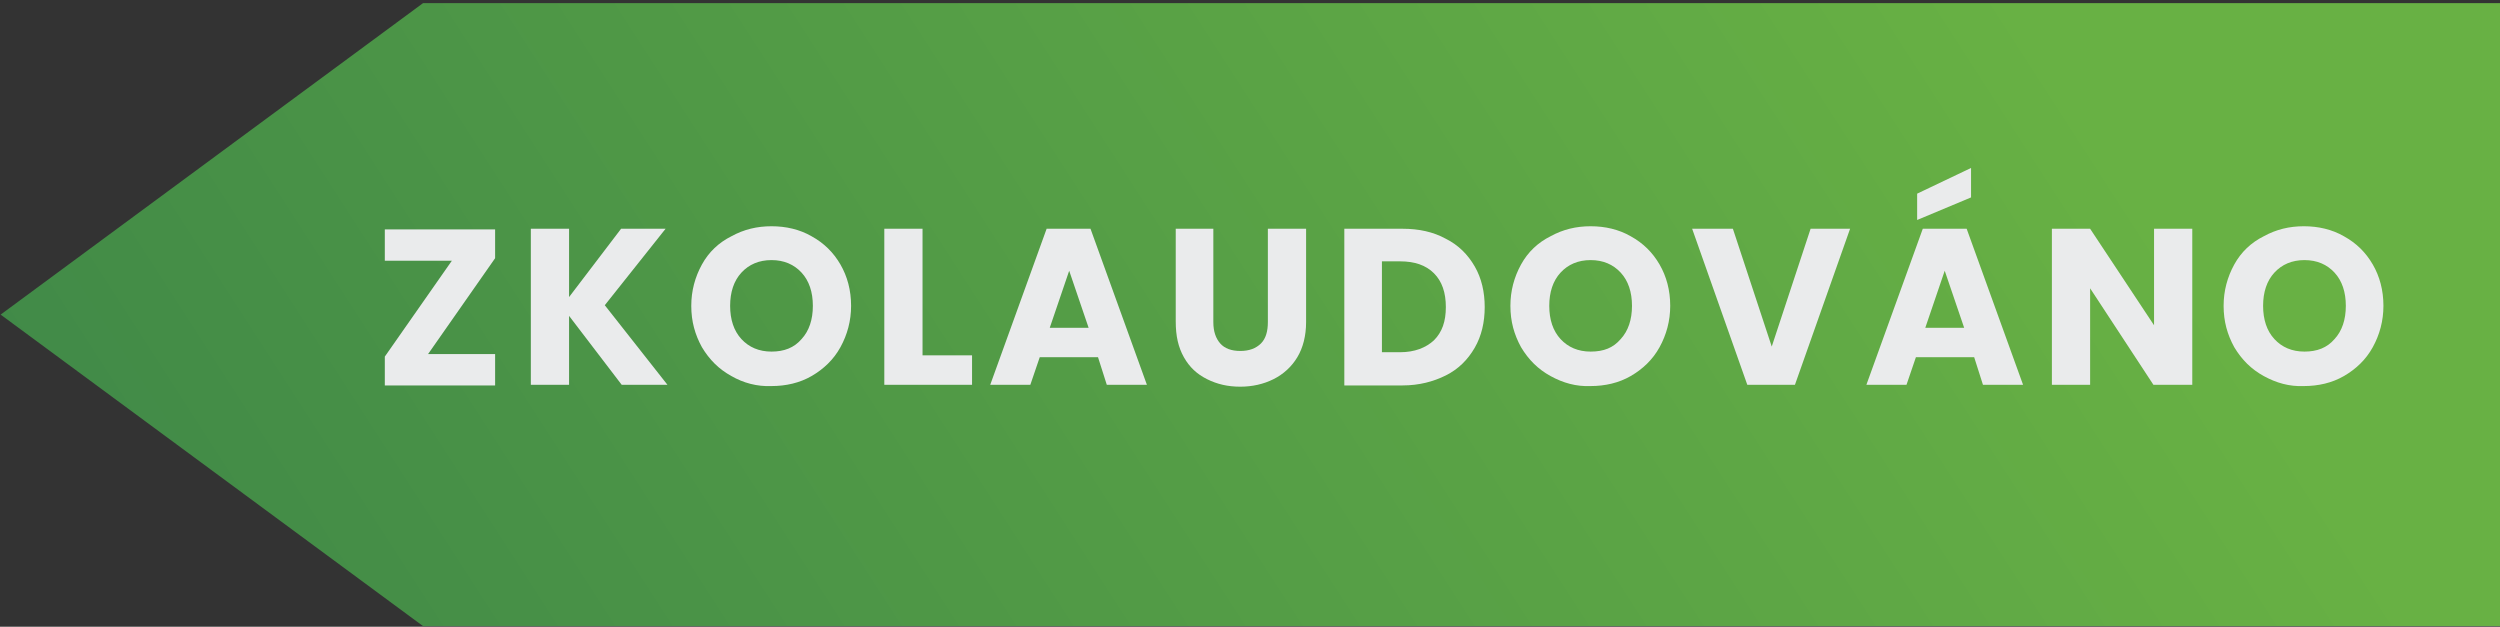 <?xml version="1.0" encoding="utf-8"?>
<!-- Generator: Adobe Illustrator 23.0.1, SVG Export Plug-In . SVG Version: 6.00 Build 0)  -->
<svg version="1.1" id="Vrstva_1" xmlns="http://www.w3.org/2000/svg" xmlns:xlink="http://www.w3.org/1999/xlink" x="0px" y="0px"
	 viewBox="0 0 398.9 100" style="enable-background:new 0 0 398.9 100;" xml:space="preserve">
<rect x="0" y="0" width="398.9" height="100" fill="#333333" stroke="none"/>
<style type="text/css">
	.st0{fill:url(#SVGID_1_);}
	.st1{fill:#EAEBEC;}
</style>
<linearGradient id="SVGID_1_" gradientUnits="userSpaceOnUse" x1="-2565.157" y1="-4.786" x2="-3042.688" y2="303.452" gradientTransform="matrix(1 0 0 1 2883.754 0)">
	<stop  offset="0" style="stop-color:#68B144"/>
	<stop  offset="1" style="stop-color:#1E674B"/>
</linearGradient>
<polygon class="st0" points="67.5,99.9 0.1,50.2 67.5,0.5 399.3,0.5 399.3,99.9 "/>
<g>
	<path class="st1" d="M68.3,56.5H79v5H61.4v-4.6l10.7-15.3H61.4v-5H79v4.6L68.3,56.5z"/>
	<path class="st1" d="M99.2,61.4l-8.4-11v11h-6.1V36.5h6.1v10.9l8.3-10.9h7.1l-9.7,12.2l10,12.7H99.2z"/>
	<path class="st1" d="M116.7,60c-2-1.1-3.5-2.6-4.7-4.6c-1.1-2-1.7-4.1-1.7-6.6c0-2.4,0.6-4.6,1.7-6.6s2.7-3.5,4.7-4.5
		c2-1.1,4.1-1.6,6.4-1.6c2.3,0,4.5,0.5,6.4,1.6c2,1.1,3.5,2.6,4.6,4.5c1.1,1.9,1.7,4.1,1.7,6.6c0,2.4-0.6,4.6-1.7,6.6
		c-1.1,2-2.7,3.5-4.6,4.6c-1.9,1.1-4.1,1.6-6.4,1.6C120.8,61.7,118.6,61.1,116.7,60z M127.9,54.1c1.2-1.3,1.8-3.1,1.8-5.3
		c0-2.2-0.6-4-1.8-5.3c-1.2-1.3-2.8-2-4.8-2c-2,0-3.6,0.7-4.8,2c-1.2,1.3-1.8,3.1-1.8,5.3c0,2.2,0.6,4,1.8,5.3c1.2,1.3,2.8,2,4.8,2
		C125.1,56.1,126.7,55.5,127.9,54.1z"/>
	<path class="st1" d="M147.1,56.7h8v4.7h-14V36.5h6.1V56.7z"/>
	<path class="st1" d="M175.2,57h-9.3l-1.5,4.4h-6.4l9-24.9h7l9,24.9h-6.4L175.2,57z M173.7,52.3l-3.1-9.1l-3.1,9.1H173.7z"/>
	<path class="st1" d="M193.6,36.5v14.9c0,1.5,0.4,2.6,1.1,3.4c0.7,0.8,1.8,1.2,3.2,1.2s2.5-0.4,3.3-1.2c0.8-0.8,1.1-2,1.1-3.4V36.5
		h6.1v14.9c0,2.2-0.5,4.1-1.4,5.6s-2.2,2.7-3.8,3.5c-1.6,0.8-3.4,1.2-5.3,1.2c-2,0-3.7-0.4-5.3-1.2s-2.8-1.9-3.7-3.5
		c-0.9-1.6-1.3-3.4-1.3-5.7V36.5H193.6z"/>
	<path class="st1" d="M230.7,38.1c2,1,3.5,2.5,4.6,4.4s1.6,4.1,1.6,6.5c0,2.4-0.5,4.6-1.6,6.5c-1.1,1.9-2.6,3.4-4.6,4.4
		c-2,1-4.3,1.6-6.9,1.6h-9.3V36.5h9.3C226.4,36.5,228.7,37,230.7,38.1z M228.8,54.3c1.3-1.3,1.9-3,1.9-5.3s-0.6-4.1-1.9-5.4
		c-1.3-1.3-3.1-1.9-5.4-1.9h-2.9v14.5h2.9C225.7,56.2,227.5,55.5,228.8,54.3z"/>
	<path class="st1" d="M247.4,60c-2-1.1-3.5-2.6-4.7-4.6c-1.1-2-1.7-4.1-1.7-6.6c0-2.4,0.6-4.6,1.7-6.6s2.7-3.5,4.7-4.5
		c2-1.1,4.1-1.6,6.4-1.6c2.3,0,4.5,0.5,6.4,1.6c2,1.1,3.5,2.6,4.6,4.5c1.1,1.9,1.7,4.1,1.7,6.6c0,2.4-0.6,4.6-1.7,6.6
		c-1.1,2-2.7,3.5-4.6,4.6c-1.9,1.1-4.1,1.6-6.4,1.6C251.5,61.7,249.4,61.1,247.4,60z M258.6,54.1c1.2-1.3,1.8-3.1,1.8-5.3
		c0-2.2-0.6-4-1.8-5.3c-1.2-1.3-2.8-2-4.8-2c-2,0-3.6,0.7-4.8,2c-1.2,1.3-1.8,3.1-1.8,5.3c0,2.2,0.6,4,1.8,5.3c1.2,1.3,2.8,2,4.8,2
		C255.9,56.1,257.4,55.5,258.6,54.1z"/>
	<path class="st1" d="M295.2,36.5l-8.8,24.9h-7.6l-8.8-24.9h6.5l6.2,18.8l6.2-18.8H295.2z"/>
	<path class="st1" d="M315,57h-9.3l-1.5,4.4h-6.4l9-24.9h7l9,24.9h-6.4L315,57z M314.5,31.5l-8.6,3.6v-4.2l8.6-4.1V31.5z
		 M313.4,52.3l-3.1-9.1l-3.1,9.1H313.4z"/>
	<path class="st1" d="M349.7,61.4h-6.1L333.5,46v15.4h-6.1V36.5h6.1l10.2,15.4V36.5h6.1V61.4z"/>
	<path class="st1" d="M361.2,60c-2-1.1-3.5-2.6-4.7-4.6c-1.1-2-1.7-4.1-1.7-6.6c0-2.4,0.6-4.6,1.7-6.6s2.7-3.5,4.7-4.5
		c2-1.1,4.1-1.6,6.4-1.6c2.3,0,4.5,0.5,6.4,1.6c2,1.1,3.5,2.6,4.6,4.5c1.1,1.9,1.7,4.1,1.7,6.6c0,2.4-0.6,4.6-1.7,6.6
		c-1.1,2-2.7,3.5-4.6,4.6c-1.9,1.1-4.1,1.6-6.4,1.6C365.3,61.7,363.2,61.1,361.2,60z M372.5,54.1c1.2-1.3,1.8-3.1,1.8-5.3
		c0-2.2-0.6-4-1.8-5.3c-1.2-1.3-2.8-2-4.8-2c-2,0-3.6,0.7-4.8,2c-1.2,1.3-1.8,3.1-1.8,5.3c0,2.2,0.6,4,1.8,5.3c1.2,1.3,2.8,2,4.8,2
		C369.7,56.1,371.3,55.5,372.5,54.1z"/>
</g>
</svg>
